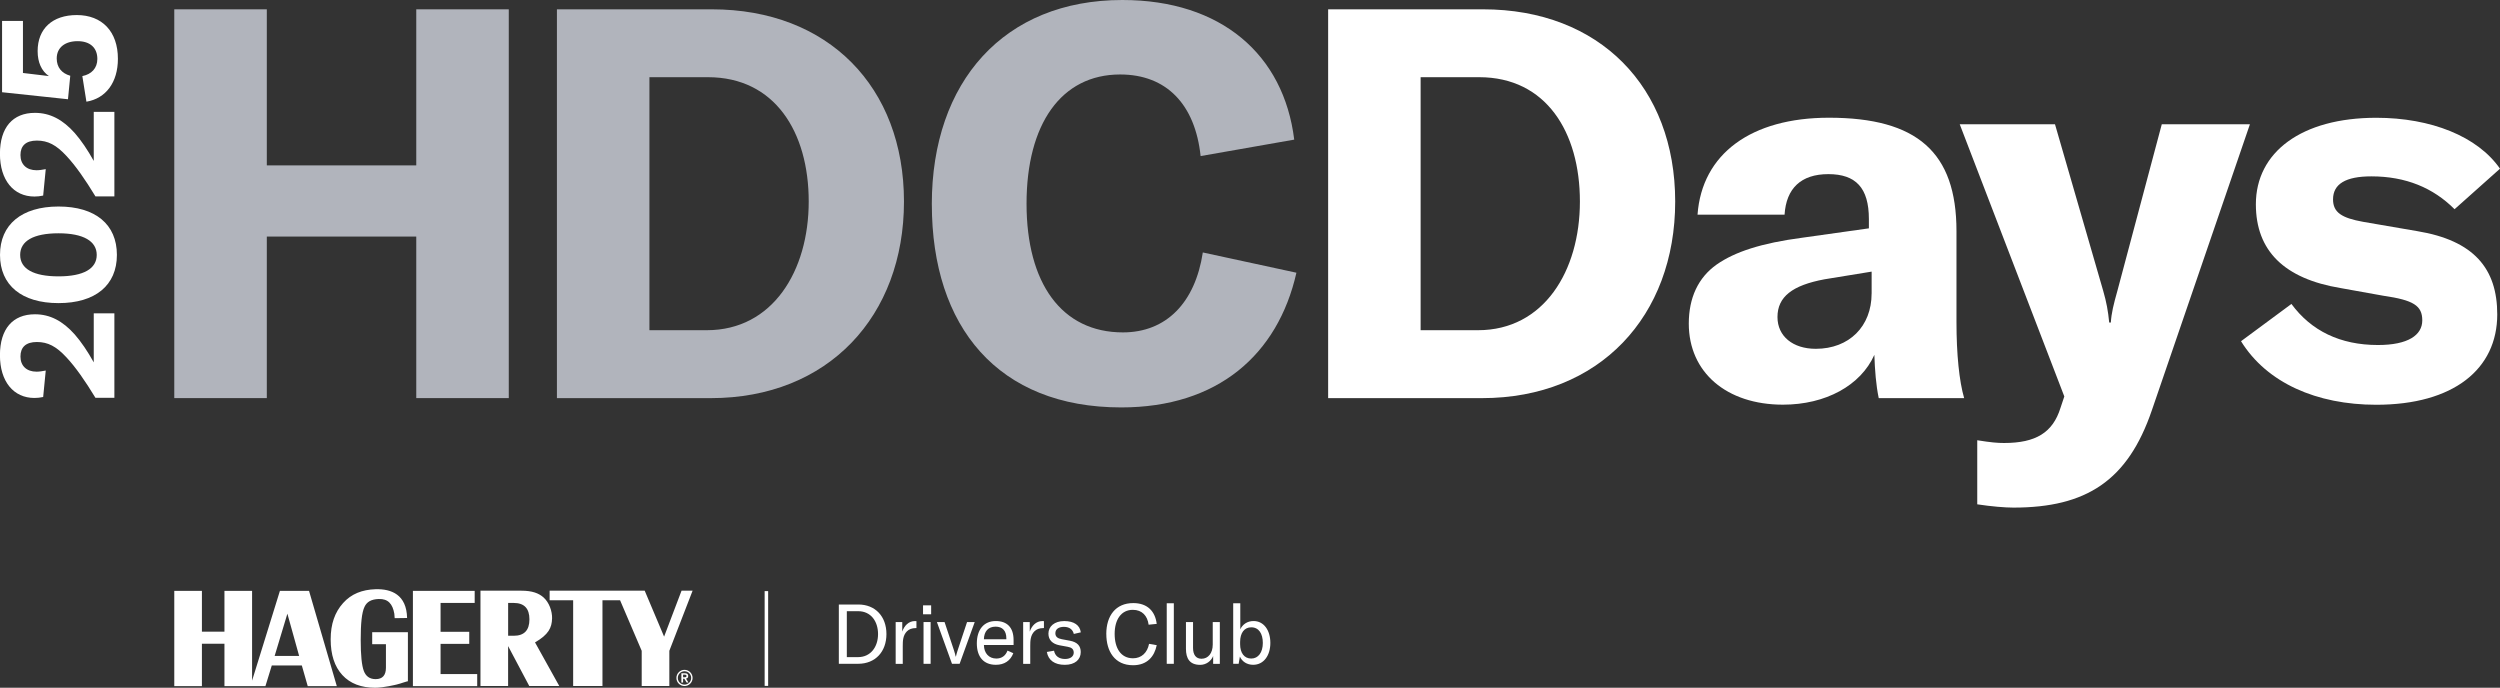 <svg width="996" height="274" viewBox="0 0 996 274" fill="none" xmlns="http://www.w3.org/2000/svg">
<rect x="0" y="0" width="996" height="274" fill="#333333" stroke="none"/>
<g clip-path="url(#clip0_1_3)">
<path d="M202.694 158.604H165.84V94.247H106.298V158.604H69.432V3.713H106.298V65.891H165.84V3.713H202.694V158.604Z" fill="#B1B4BC"/>
<path d="M221.865 3.713H283.586C330.043 3.713 360.143 34.687 360.143 80.294C360.143 125.901 330.043 158.616 283.159 158.616H221.877V3.713H221.865ZM281.626 131.551C307.794 131.551 322.193 107.993 322.193 80.282C322.193 52.572 308.67 30.755 282.064 30.755H258.731V131.54H281.626V131.551Z" fill="#B1B4BC"/>
<path d="M371.232 81.378C371.232 32.507 400.018 0 447.132 0C486.604 0 511.469 21.818 515.619 55.628L478.327 62.178C476.148 41.675 464.804 29.671 446.268 29.671C422.716 29.671 408.975 49.516 408.975 81.159C408.975 112.801 422.935 132.428 447.363 132.428C464.597 132.428 476.148 120.654 479.203 100.578L516.496 108.65C509.083 141.376 485.082 162.317 446.706 162.317C397.631 162.317 371.244 130.248 371.244 81.378H371.232Z" fill="#B1B4BC"/>
<path d="M529.119 3.713H590.84C637.297 3.713 667.396 34.687 667.396 80.294C667.396 125.901 637.297 158.616 590.413 158.616H529.131V3.713H529.119ZM588.868 131.551C615.037 131.551 629.435 107.993 629.435 80.282C629.435 52.572 615.913 30.755 589.306 30.755H565.974V131.54H588.868V131.551Z" fill="white"/>
<path d="M672.814 128.934C672.814 118.682 676.526 110.61 683.939 105.375C691.132 100.359 701.611 96.865 718.177 94.685L744.564 90.972V87.259C744.564 74.828 739.33 69.374 728.425 69.374C717.52 69.374 711.629 75.047 710.972 85.518H676.296C678.048 61.301 697.669 46.899 728.644 46.899C763.758 46.899 779.459 60.644 779.459 92.056V128.276C779.459 141.146 780.554 151.835 782.514 158.604H748.484C747.4 153.369 746.95 147.476 746.743 141.376C741.29 153.588 727.33 161.222 710.326 161.222C687.858 161.222 672.814 148.353 672.814 128.934ZM745.659 116.941V108.212L726.903 111.268C714.038 113.666 708.147 118.244 708.147 126.316C708.147 133.95 714.257 138.966 723.41 138.966C736.714 138.966 745.648 130.018 745.648 116.929L745.659 116.941Z" fill="white"/>
<path d="M787.736 200.925V175.394C793.189 176.271 795.806 176.49 798.422 176.49C811.069 176.49 817.835 172.338 820.89 162.525L822.424 157.947L780.762 49.516H818.712L837.906 115.834C839.22 120.412 839.865 123.906 840.303 128.484H840.96C841.179 124.771 842.044 121.288 843.577 115.834L861.25 49.516H896.364L857.319 163.401C847.727 191.55 831.15 202.228 802.146 202.228C798.872 202.228 793.419 201.79 787.748 200.925H787.736Z" fill="white"/>
<path d="M892.847 135.922L912.906 121.092C920.756 131.782 932.319 137.455 947.363 137.455C959.363 137.455 965.035 133.523 965.035 127.642C965.035 121.761 961.542 119.57 949.553 117.829L932.538 114.773C910.07 111.06 898.738 99.944 898.738 81.389C898.738 60.667 916.837 46.922 946.717 46.922C968.528 46.922 987.065 54.336 995.999 67.206L977.9 83.35C969.393 74.839 958.487 70.261 944.746 70.261C934.498 70.261 929.483 73.317 929.483 79.429C929.483 84.664 932.976 86.844 941.472 88.377L963.064 92.091C985.532 95.804 994.904 106.932 994.904 125.255C994.904 147.073 977.462 161.257 946.706 161.257C922.935 161.257 903.084 152.527 892.836 135.956L892.847 135.922Z" fill="white"/>
<path d="M38.019 158.477C33.972 151.801 30.122 146.266 26.456 142.356C22.41 137.986 19.078 136.256 14.698 136.256C10.317 136.256 8.15 138.309 8.15 142.034C8.15 145.758 10.594 148.076 14.571 148.076C15.666 148.076 16.888 147.88 18.225 147.626L17.199 158.166C16.047 158.42 14.825 158.547 13.729 158.547C5.383 158.547 -0.023 151.997 -0.023 141.526C-0.023 131.056 5.049 125.209 13.914 125.209C19.885 125.209 24.957 127.838 29.776 133.247C32.347 136.199 34.849 139.866 37.35 144.363V124.829H45.569V158.489H37.996L38.019 158.477Z" fill="white"/>
<path d="M23.321 120.758C8.611 120.758 0 113.62 0 101.546C0 89.473 8.611 82.277 23.321 82.277C38.031 82.277 46.573 89.404 46.573 101.546C46.573 113.689 37.961 120.758 23.321 120.758ZM23.321 92.944C13.303 92.944 8.035 96.023 8.035 101.558C8.035 107.093 13.303 110.103 23.321 110.103C33.339 110.103 38.538 107.024 38.538 101.558C38.538 96.092 33.27 92.944 23.321 92.944Z" fill="white"/>
<path d="M38.019 78.23C33.972 71.553 30.122 66.018 26.456 62.109C22.41 57.738 19.078 56.008 14.698 56.008C10.317 56.008 8.15 58.061 8.15 61.786C8.15 65.51 10.594 67.828 14.571 67.828C15.666 67.828 16.888 67.632 18.225 67.379L17.199 77.918C16.047 78.172 14.825 78.299 13.729 78.299C5.383 78.299 -0.023 71.749 -0.023 61.278C-0.023 50.808 5.049 44.961 13.914 44.961C19.885 44.961 24.957 47.59 29.776 52.999C32.347 55.951 34.849 59.618 37.35 64.115V44.581H45.569V78.241H37.996L38.019 78.23Z" fill="white"/>
<path d="M46.974 23.419C46.974 32.779 42.229 39.214 34.429 40.514L32.804 30.309C36.444 29.594 38.784 27.189 38.784 23.484C38.784 18.999 35.859 16.399 30.919 16.399C25.914 16.399 22.599 18.934 22.599 23.289C22.599 26.799 24.549 29.204 27.994 30.179L27.084 39.539L0.824 36.744L0.824 8.339L9.144 8.339L9.144 29.074L19.479 30.309C16.554 28.294 14.994 24.849 14.994 20.364C14.994 11.394 20.909 5.999 30.594 5.999C40.669 5.999 46.974 12.564 46.974 23.419Z" fill="white"/>
<path d="M334.205 240.835H341.951C348.741 240.835 353.157 245.598 353.157 252.609C353.157 259.62 348.764 264.452 341.882 264.452H334.193V240.824L334.205 240.835ZM341.825 261.8C346.908 261.8 349.814 257.671 349.814 252.621C349.814 247.57 346.989 243.499 341.894 243.499H337.375V261.8H341.836H341.825Z" fill="white"/>
<path d="M364.512 247.431C364.708 247.431 364.915 247.431 365.111 247.466V250.222H364.973C363.244 250.222 362.114 250.718 361.318 251.525C359.716 253.128 359.658 255.354 359.658 257.349V264.475H356.834V247.835H359.462V251.629C360.258 249.3 361.987 247.431 364.523 247.431H364.512Z" fill="white"/>
<path d="M367.74 241.17H370.968V244.733H367.74V241.17ZM367.936 247.823H370.76V264.463H367.936V247.823Z" fill="white"/>
<path d="M373.262 247.824H376.316L380.04 259.032C380.34 259.932 380.57 260.797 380.743 261.558H380.847C381.008 260.797 381.25 259.932 381.55 259.032L385.274 247.824H388.328L382.311 264.464H379.279L373.262 247.824Z" fill="white"/>
<path d="M403.799 256.98H391.994C392.029 260.243 393.988 262.365 396.951 262.365C399.084 262.365 400.64 261.235 401.378 259.205L403.707 260.231C402.542 263.264 400.11 264.856 396.755 264.856C391.994 264.856 389.17 261.823 389.17 256.334C389.17 250.845 391.96 247.42 396.721 247.42C401.216 247.42 403.81 249.98 403.81 254.973V256.968L403.799 256.98ZM400.928 254.316C400.928 251.26 399.36 249.657 396.64 249.657C393.712 249.657 392.052 251.548 391.983 254.685H400.928V254.316Z" fill="white"/>
<path d="M415.304 247.432C415.5 247.432 415.708 247.432 415.904 247.466V250.222H415.765C414.036 250.222 412.907 250.718 412.111 251.525C410.509 253.128 410.451 255.354 410.451 257.349V264.475H407.627V247.835H410.255V251.629C411.051 249.3 412.78 247.432 415.316 247.432H415.304Z" fill="white"/>
<path d="M417.068 259.736L419.927 259.24C420.331 261.339 421.887 262.538 424.319 262.538C426.544 262.538 427.778 261.442 427.778 260.012C427.778 258.582 426.878 257.948 425.38 257.683L422.117 257.083C419.293 256.553 417.691 254.95 417.691 252.425C417.691 249.565 420.088 247.432 424.008 247.432C427.927 247.432 430.256 249.127 430.59 251.929L427.801 252.563C427.432 250.903 426.141 249.738 423.881 249.738C421.749 249.738 420.457 250.672 420.457 252.298C420.457 253.693 421.391 254.362 423.017 254.662L426.244 255.261C429.242 255.826 430.567 257.36 430.567 259.782C430.567 262.78 428.273 264.867 424.215 264.867C420.158 264.867 417.633 263.034 417.068 259.747V259.736Z" fill="white"/>
<path d="M440.746 252.586C440.746 245.333 444.469 240.27 451.49 240.27C457.242 240.27 460.24 243.661 460.839 248.55L457.611 248.884C457.15 245.321 454.983 242.957 451.329 242.957C446.706 242.957 444.077 246.82 444.077 252.54C444.077 258.26 446.568 262.261 451.398 262.261C454.752 262.261 457.116 260.035 457.784 256.507L460.839 257.037C459.94 261.5 457.081 265.029 451.398 265.029C444.078 265.029 440.757 259.436 440.757 252.586H440.746Z" fill="white"/>
<path d="M467.652 264.463H464.828V240.339H467.652V264.463Z" fill="white"/>
<path d="M472.482 258.444V247.835H475.307V258.121C475.307 260.912 476.505 262.446 478.696 262.446C481.359 262.446 483.157 260.185 483.157 256.784V247.835H485.981V264.475H483.319V261.35C482.558 263.38 480.494 264.879 478.166 264.879C473.969 264.879 472.482 262.353 472.482 258.456V258.444Z" fill="white"/>
<path d="M493.969 261.604L493.474 264.463H491.306V240.339H494.131V250.718C494.995 248.85 496.828 247.42 499.422 247.42C503.48 247.42 506.108 251.052 506.108 256.138C506.108 261.223 503.411 264.855 499.261 264.855C496.736 264.855 494.834 263.529 493.969 261.592V261.604ZM503.111 256.149C503.111 252.425 501.486 249.922 498.523 249.922C495.733 249.922 494.062 252.148 494.062 255.78V256.645C494.062 260.104 495.687 262.365 498.488 262.365C501.29 262.365 503.111 259.932 503.111 256.138V256.149Z" fill="white"/>
<path d="M111.52 235.393L100.43 271.163V235.393H89.421V251.664H80.441V235.393H69.432V273.354H80.441V256.472H89.421V273.354H105.745L108.281 265.121H120.247L122.598 273.354H134.184L123.117 235.393H111.509H111.52ZM109.422 261.315L114.494 244.491L119.175 261.315H109.422ZM148.248 251.871H162.508V271.405C162.508 271.405 161.874 271.509 160.744 271.901C159.568 272.293 159.43 272.351 158.012 272.72C158.012 272.72 152.894 274 149.481 274C143.867 274 139.498 272.316 136.397 268.949C133.296 265.582 131.74 260.843 131.74 254.719C131.74 248.596 133.388 243.949 136.674 240.27C139.959 236.592 144.271 234.92 149.585 234.747C155.96 234.551 161.989 236.926 162.185 246.209L157.24 246.278L157.101 244.514C156.421 240.616 154.634 238.506 150.865 238.644C147.844 238.76 146.184 239.775 145.239 241.723C144.109 244.041 143.706 248.515 143.706 254.985C143.706 261.027 144.121 265.144 144.951 267.312C145.769 269.48 147.337 270.564 149.666 270.564C152.386 270.564 153.758 269.041 153.758 265.997V256.645H148.283V251.836L148.248 251.871ZM175.511 268.557H190.117V273.366H164.502V235.404H189.114V240.213H175.523V251.698H186.947V256.507H175.523V268.557H175.511ZM219.952 246.44C220.032 243.442 218.753 239.982 216.551 238.022C214.649 236.327 211.997 235.335 207.744 235.335H191.42V273.297H202.429V257.395L210.856 273.297H222.811L213.15 255.93C218.557 252.805 219.848 250.072 219.94 246.428M204.666 253.289H202.441V240.213H204.666C208.839 240.213 210.925 242.392 210.925 246.751C210.925 251.11 208.839 253.289 204.666 253.289ZM275.931 235.335L266.663 259.286V273.297H255.654V259.286L247.042 239.152H240.022V273.308H228.344V239.152H218.972V235.335H256.852L264.576 253.635L271.527 235.335H275.92H275.931Z" fill="white"/>
<path d="M272.702 266.862C274.489 266.862 275.93 268.315 275.93 270.091C275.93 271.867 274.478 273.32 272.702 273.32C270.927 273.32 269.475 271.867 269.475 270.091C269.475 268.315 270.927 266.862 272.702 266.862ZM272.702 272.755C274.166 272.755 275.365 271.567 275.365 270.091C275.365 268.615 274.178 267.427 272.702 267.427C271.227 267.427 270.039 268.615 270.039 270.091C270.039 271.567 271.227 272.755 272.702 272.755ZM271.457 268.223H272.887C273.775 268.223 274.19 268.626 274.19 269.33C274.19 269.976 273.809 270.287 273.302 270.345L274.27 271.913H273.555L272.633 270.402H272.138V271.913H271.457V268.223ZM272.138 269.826H272.633C273.048 269.826 273.509 269.803 273.509 269.307C273.509 268.811 273.048 268.788 272.633 268.788H272.138V269.826Z" fill="white"/>
<path d="M306.03 235.496H304.635V273.262H306.03V235.496Z" fill="white"/>
</g>
<defs>
<clipPath id="clip0_1_3">
<rect width="996" height="274" fill="white"/>
</clipPath>
</defs>
</svg>
